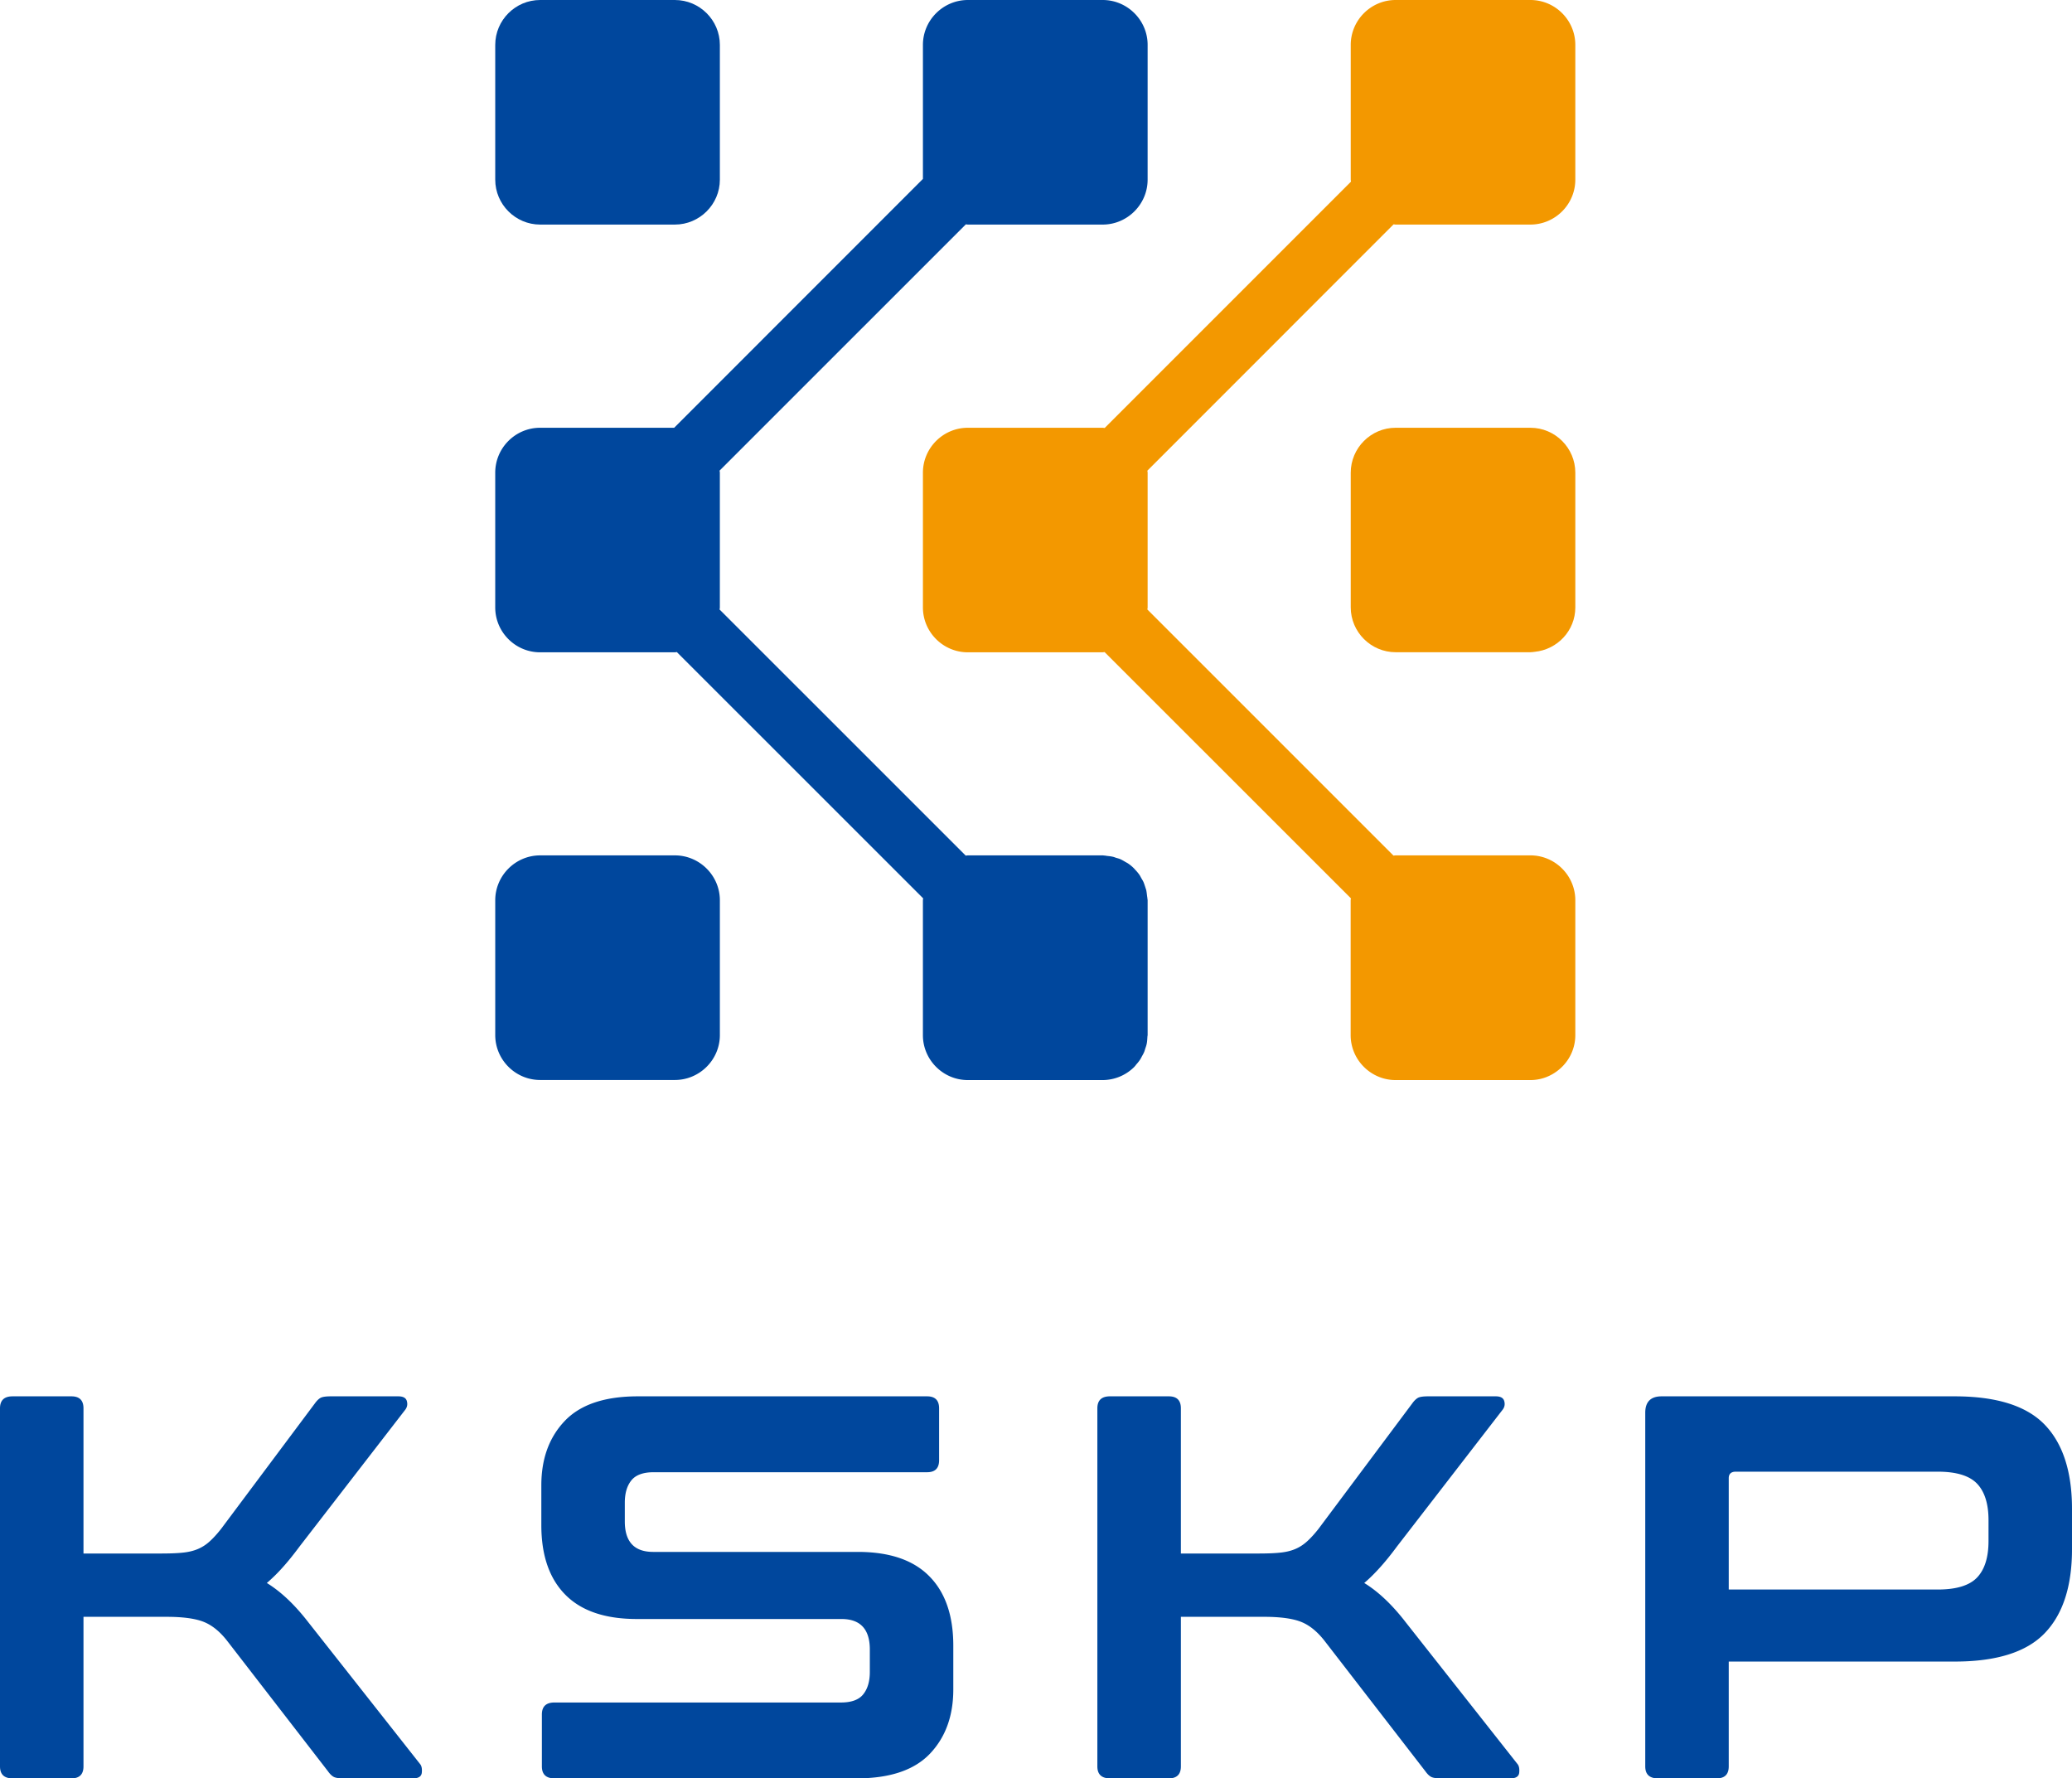 <svg xmlns="http://www.w3.org/2000/svg" width="483.496" height="414.923" viewBox="0 0 483.496 414.923"><path fill="#00479D" d="M126.041 52.397h31.437c5.773 0 10.5-4.721 10.5-10.479v-31.44c0-5.769-4.727-10.478-10.5-10.478h-31.437c-5.764 0-10.479 4.709-10.479 10.478v31.44c0 5.758 4.714 10.479 10.479 10.479"/><path fill="#F39800" d="M357.114 0h-31.448c-5.759 0-10.474 4.708-10.474 10.478v31.44c0 .167.052.313.052.469L257.782 99.85c-.168 0-.325-.044-.502-.044h-31.434c-5.776 0-10.484 4.717-10.484 10.481v31.438c0 5.751 4.708 10.471 10.484 10.471h31.434c.168 0 .309-.047.469-.056l57.481 57.451c-.009.17-.057.319-.057.479v31.451c0 5.764 4.728 10.48 10.486 10.48h31.436a10.33 10.33 0 0 0 5.855-1.815c2.801-1.883 4.646-5.067 4.646-8.686v-31.447c0-5.755-4.704-10.478-10.482-10.478h-31.448c-.172 0-.325.044-.499.053l-57.426-57.419c0-.169.055-.315.055-.485v-31.438c0-.161-.055-.31-.055-.474l57.448-57.47c.168.012.326.054.477.054h31.448c5.778 0 10.482-4.721 10.482-10.479v-31.44C367.597 4.708 362.893 0 357.114 0"/><path fill="#F39800" d="M357.114 99.806h-31.448c-5.759 0-10.474 4.718-10.474 10.481v31.423c0 5.757 4.715 10.466 10.493 10.466h31.429c.345 0 .664-.062 1-.095 5.305-.53 9.482-4.941 9.482-10.356v-31.438c.001-5.764-4.703-10.481-10.482-10.481"/><path fill="#00479D" d="M267.669 209.05c-.056-.451-.103-.909-.194-1.352-.066-.247-.156-.474-.232-.733-.127-.384-.245-.77-.398-1.135-.145-.33-.336-.628-.514-.929-.147-.25-.265-.524-.433-.765a9.55 9.55 0 0 0-.974-1.179c-.105-.099-.176-.221-.271-.304a8.819 8.819 0 0 0-1.516-1.251c-.139-.099-.294-.152-.441-.248-.404-.235-.811-.482-1.244-.682-.314-.137-.65-.227-.982-.318-.275-.093-.558-.209-.852-.269-.415-.095-.842-.139-1.273-.185-.188-.021-.371-.071-.562-.08-.153 0-.312-.044-.469-.044h-31.461c-.17 0-.329.044-.504.053l-57.434-57.419c.015-.169.063-.315.063-.485v-31.438c0-.161-.048-.31-.063-.483l57.466-57.461c.164.012.313.054.48.054h31.453c5.751 0 10.482-4.721 10.482-10.478V10.478C267.796 4.709 263.064 0 257.313 0H225.86c-5.769 0-10.499 4.709-10.499 10.478v31.268l-58.045 58.06H126.03c-5.772 0-10.469 4.718-10.469 10.481v31.438c0 5.751 4.697 10.471 10.469 10.471h31.432c.161 0 .319-.047.474-.056l57.472 57.451c0 .17-.05.319-.05.479v31.452c0 5.763 4.714 10.479 10.476 10.479h31.445a10.5 10.5 0 0 0 7.418-3.087c.12-.128.222-.27.342-.4v-.006c.009-.03.015-.041.04-.056l.008-.024c.39-.438.763-.882 1.058-1.373.064-.102.109-.221.171-.304a2.92 2.92 0 0 0 .138-.283c0-.008.019-.018.031-.038.188-.347.384-.679.533-1.062.088-.226.151-.467.224-.706.133-.387.268-.752.342-1.149.11-.526.127-1.077.164-1.634 0-.132.048-.254.048-.379v-31.448c0-.162-.055-.299-.055-.463-.006-.18-.055-.343-.072-.539m-110.191-9.474h-31.437c-5.764 0-10.479 4.724-10.479 10.478v31.447c0 5.763 4.715 10.479 10.479 10.479h31.437c5.772 0 10.5-4.716 10.5-10.479v-31.447c0-5.754-4.728-10.478-10.5-10.478M16.679 325.791c1.865 0 2.802.936 2.802 2.803v33.869h17.955c2.04 0 3.732-.051 5.093-.191 1.356-.127 2.547-.403 3.563-.825a9.527 9.527 0 0 0 2.805-1.786c.849-.756 1.74-1.739 2.675-2.919l21.9-29.3c.423-.588.85-1.01 1.273-1.269.425-.256 1.233-.382 2.421-.382h15.789c1.108 0 1.763.357 1.975 1.082.211.726.101 1.382-.316 1.978l-24.706 31.965c-1.445 1.949-2.783 3.607-4.013 4.959a39.283 39.283 0 0 1-3.627 3.566c3.312 2.033 6.535 5.093 9.68 9.164l26.1 33.105c.342.423.467 1.087.382 1.972-.084.894-.766 1.341-2.038 1.341H80.094c-1.105 0-1.868-.128-2.29-.382-.43-.253-.852-.675-1.272-1.271l-23.436-30.315c-1.694-2.201-3.523-3.708-5.47-4.506-1.954-.807-4.885-1.215-8.787-1.215H19.481v34.893c0 1.858-.937 2.797-2.802 2.797H2.924c-1.951 0-2.924-.938-2.924-2.797v-83.532c0-1.867.973-2.803 2.924-2.803h13.755zm199.659 0c1.871 0 2.8.936 2.8 2.803v12.097c0 1.872-.929 2.806-2.8 2.806h-63.796c-2.46 0-4.203.635-5.221 1.913-1.016 1.266-1.525 3.01-1.525 5.211v4.334c0 4.76 2.204 7.133 6.618 7.133h47.757c7.38 0 12.939 1.886 16.67 5.666 3.744 3.771 5.609 9.183 5.609 16.226v10.189c0 6.195-1.825 11.2-5.474 15.027-3.652 3.814-9.341 5.728-17.067 5.728h-70.536c-1.954 0-2.928-.938-2.928-2.797v-12.102c0-1.867.974-2.8 2.928-2.8h66.845c2.463 0 4.203-.636 5.216-1.912 1.025-1.277 1.537-3.012 1.537-5.227v-5.22c0-4.746-2.207-7.123-6.625-7.123h-47.75c-7.384 0-12.942-1.883-16.68-5.669-3.732-3.774-5.599-9.178-5.599-16.23v-9.292c0-6.201 1.825-11.208 5.477-15.032 3.649-3.822 9.332-5.729 17.055-5.729h67.489zm56.416 0c1.864 0 2.803.936 2.803 2.803v33.869h17.958c2.043 0 3.726-.051 5.083-.191 1.364-.127 2.556-.403 3.568-.825 1.021-.415 1.952-1.019 2.804-1.786.847-.756 1.745-1.739 2.677-2.919l21.897-29.3c.421-.588.85-1.01 1.275-1.269.417-.256 1.228-.382 2.425-.382h15.789c1.098 0 1.757.357 1.968 1.082.216.726.106 1.382-.321 1.978l-24.697 31.965c-1.441 1.949-2.785 3.607-4.015 4.959-1.228 1.364-2.431 2.55-3.625 3.566 3.312 2.033 6.537 5.093 9.677 9.164l26.106 33.105c.334.423.468 1.087.379 1.972-.084.894-.764 1.341-2.032 1.341h-16.307c-1.102 0-1.864-.128-2.284-.382-.43-.253-.852-.675-1.275-1.271l-23.438-30.315c-1.698-2.201-3.517-3.708-5.472-4.506-1.96-.807-4.879-1.215-8.786-1.215h-19.354v34.893c0 1.858-.938 2.797-2.803 2.797h-13.752c-1.953 0-2.937-.938-2.937-2.797v-83.532c0-1.867.983-2.803 2.937-2.803h13.752zm183.363 0c9.768 0 16.767 2.213 21.015 6.616 4.24 4.416 6.364 10.961 6.364 19.625v9.414c0 8.662-2.124 15.193-6.364 19.602-4.248 4.418-11.247 6.625-21.015 6.625h-52.719v24.453c0 1.858-.929 2.797-2.8 2.797h-13.751c-1.953 0-2.931-.938-2.931-2.797v-82.513c0-2.544 1.281-3.822 3.827-3.822h68.374zm-52.719 45.074h48.776c4.329 0 7.387-.936 9.167-2.795 1.781-1.868 2.675-4.705 2.675-8.533V354.7c0-3.826-.894-6.663-2.675-8.536-1.78-1.86-4.838-2.796-9.167-2.796h-47.12c-1.099 0-1.656.506-1.656 1.525v25.972z"/><path fill="none" d="M0 0h483.496v414.923H0z"/></svg>